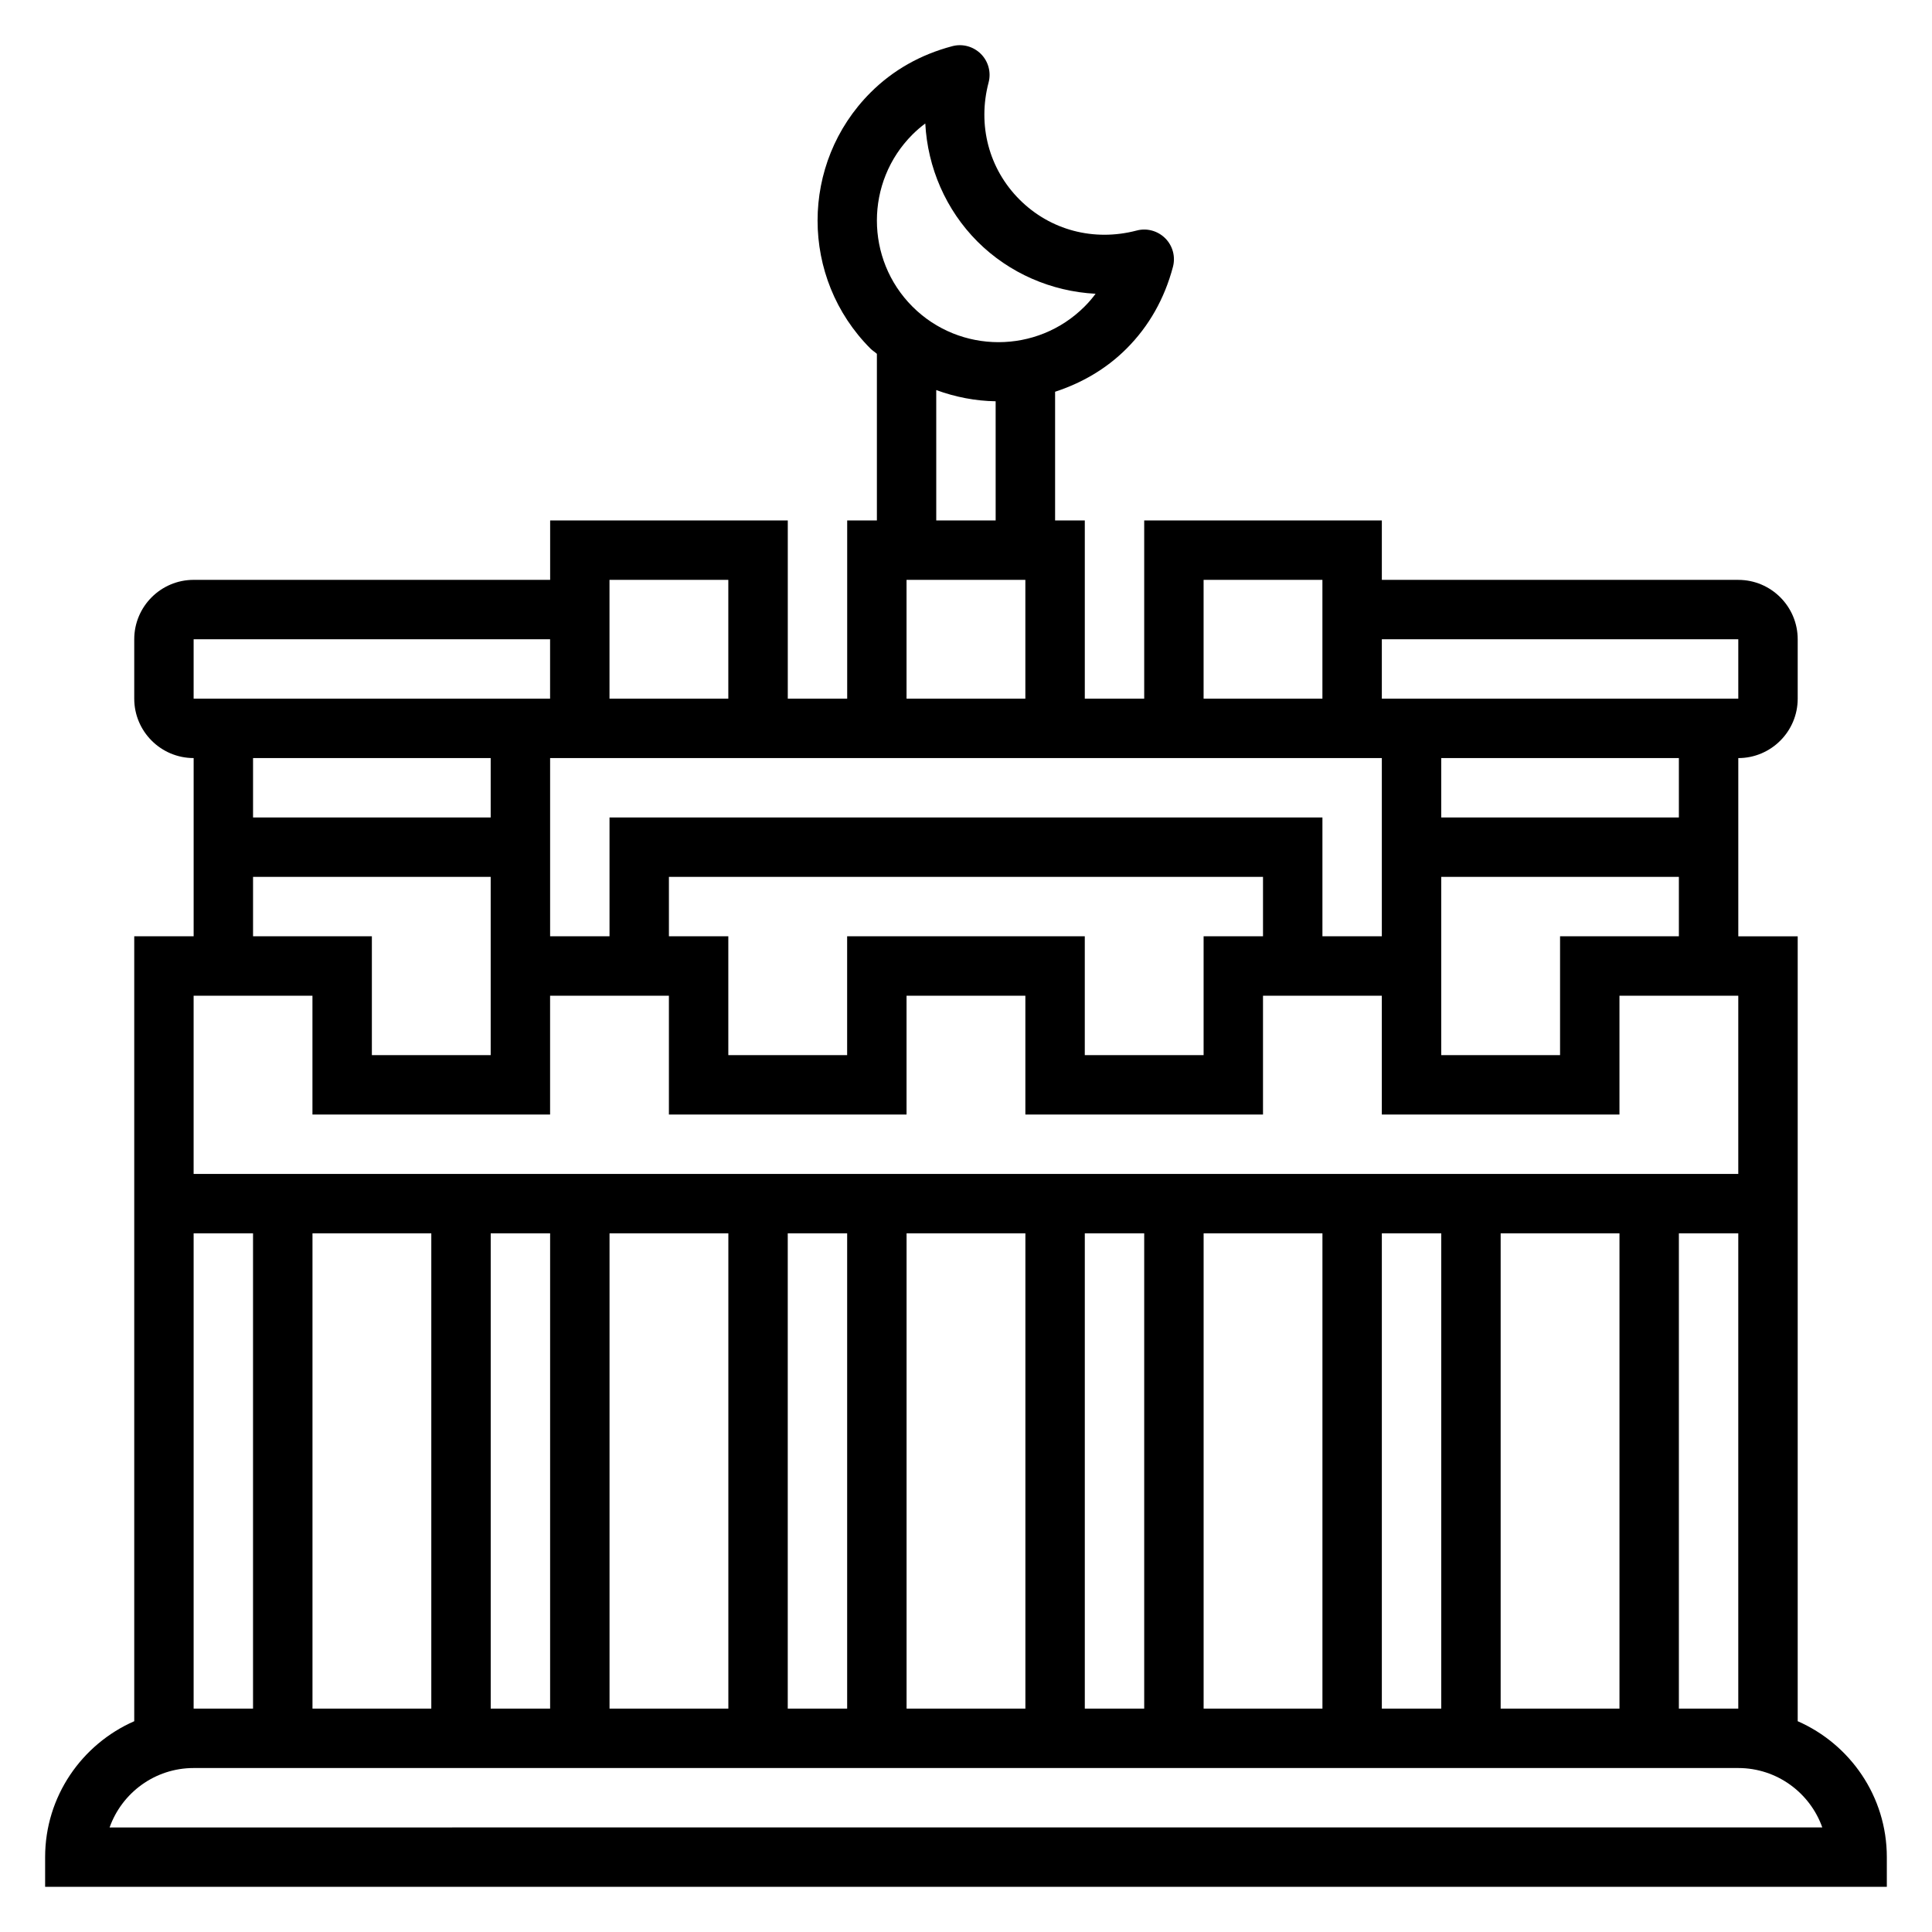 <?xml version="1.0" encoding="UTF-8"?>
<!-- Uploaded to: ICON Repo, www.svgrepo.com, Generator: ICON Repo Mixer Tools -->
<svg fill="#000000" width="800px" height="800px" version="1.1" viewBox="144 144 512 512" xmlns="http://www.w3.org/2000/svg">
 <path d="m620.41 600.14v-208.01h-15.742v-47.23c8.684 0 15.742-7.062 15.742-15.742v-15.742c0-8.684-7.062-15.742-15.742-15.742l-94.465-0.004v-15.742h-62.977v47.23h-15.742v-47.23h-7.871v-34.109c6.91-2.266 13.453-5.945 18.934-11.43 5.918-5.918 10.059-13.219 12.297-21.672 0.715-2.707-0.062-5.598-2.047-7.574-1.984-1.977-4.871-2.769-7.574-2.047-11.32 2.977-22.906-0.078-31.031-8.203s-11.188-19.727-8.203-31.031c0.715-2.707-0.062-5.598-2.047-7.574-1.984-1.977-4.871-2.769-7.574-2.047-8.453 2.234-15.742 6.367-21.672 12.297-18.703 18.703-18.703 49.145 0 67.855 0.527 0.527 1.148 0.883 1.691 1.379v44.152h-7.871v47.23h-15.742v-47.23h-62.977v15.742l-94.477 0.004c-8.684 0-15.742 7.062-15.742 15.742v15.742c0 8.684 7.062 15.742 15.742 15.742v47.23l-15.742 0.004v208.01c-13.879 6.094-23.617 19.926-23.617 36.023v7.871h488.07v-7.871c0-16.098-9.738-29.93-23.617-36.023zm-362.11-129.29v125.95h-31.488v-125.95zm15.746 0h15.742v125.95h-15.742zm31.488 0h31.488v125.95h-31.488zm47.23 0h15.742v125.95h-15.742zm31.488 0h31.488v125.95h-31.488zm47.234 0h15.742v125.95h-15.742zm31.488 0h31.488v125.95h-31.488zm47.23 0h15.742v125.95h-15.742zm31.488 0h31.488v125.95h-31.488zm47.23 0h15.742v125.95h-15.742zm-31.488-78.723v31.488h-31.488v-47.23h62.977v15.742zm31.488-31.488h-62.977v-15.742h62.977zm15.746-47.23v15.742h-94.465v-15.742zm-141.7-15.742h31.488v31.488h-31.488zm-77.156-118.01c1.062-1.062 2.195-2.039 3.402-2.938 0.613 11.668 5.434 22.898 13.832 31.301 8.398 8.391 19.625 13.219 31.301 13.832-0.891 1.203-1.867 2.34-2.938 3.402-12.562 12.562-33.023 12.57-45.594 0-12.566-12.574-12.566-33.035-0.004-45.598zm6.305 67.715c5.086 1.859 10.398 2.891 15.742 2.969l0.004 31.582h-15.742zm-7.871 50.297h31.488v31.488h-31.488zm-15.742 47.23h141.7v47.23h-15.742v-31.488h-188.93v31.488h-15.742v-47.23zm0 47.23v31.488h-31.488v-31.488h-15.742v-15.742h157.44v15.742h-15.742v31.488h-31.488v-31.488zm-62.977-94.461h31.488v31.488h-31.488zm-110.21 15.742h94.465v15.742h-94.465zm78.723 31.488v15.742h-62.977v-15.742zm-62.977 31.488h62.977v47.23h-31.488v-31.488h-31.488zm15.742 31.488v31.488h62.977v-31.488h31.488v31.488h62.977v-31.488h31.488v31.488h62.977v-31.488h31.488v31.488h62.977v-31.488h31.488v47.23h-409.35v-47.23zm-31.488 62.977h15.742v125.95h-15.742zm-22.27 157.44c3.254-9.164 12.008-15.746 22.27-15.746h409.34c10.266 0 19.02 6.582 22.27 15.742z"/>
</svg>
